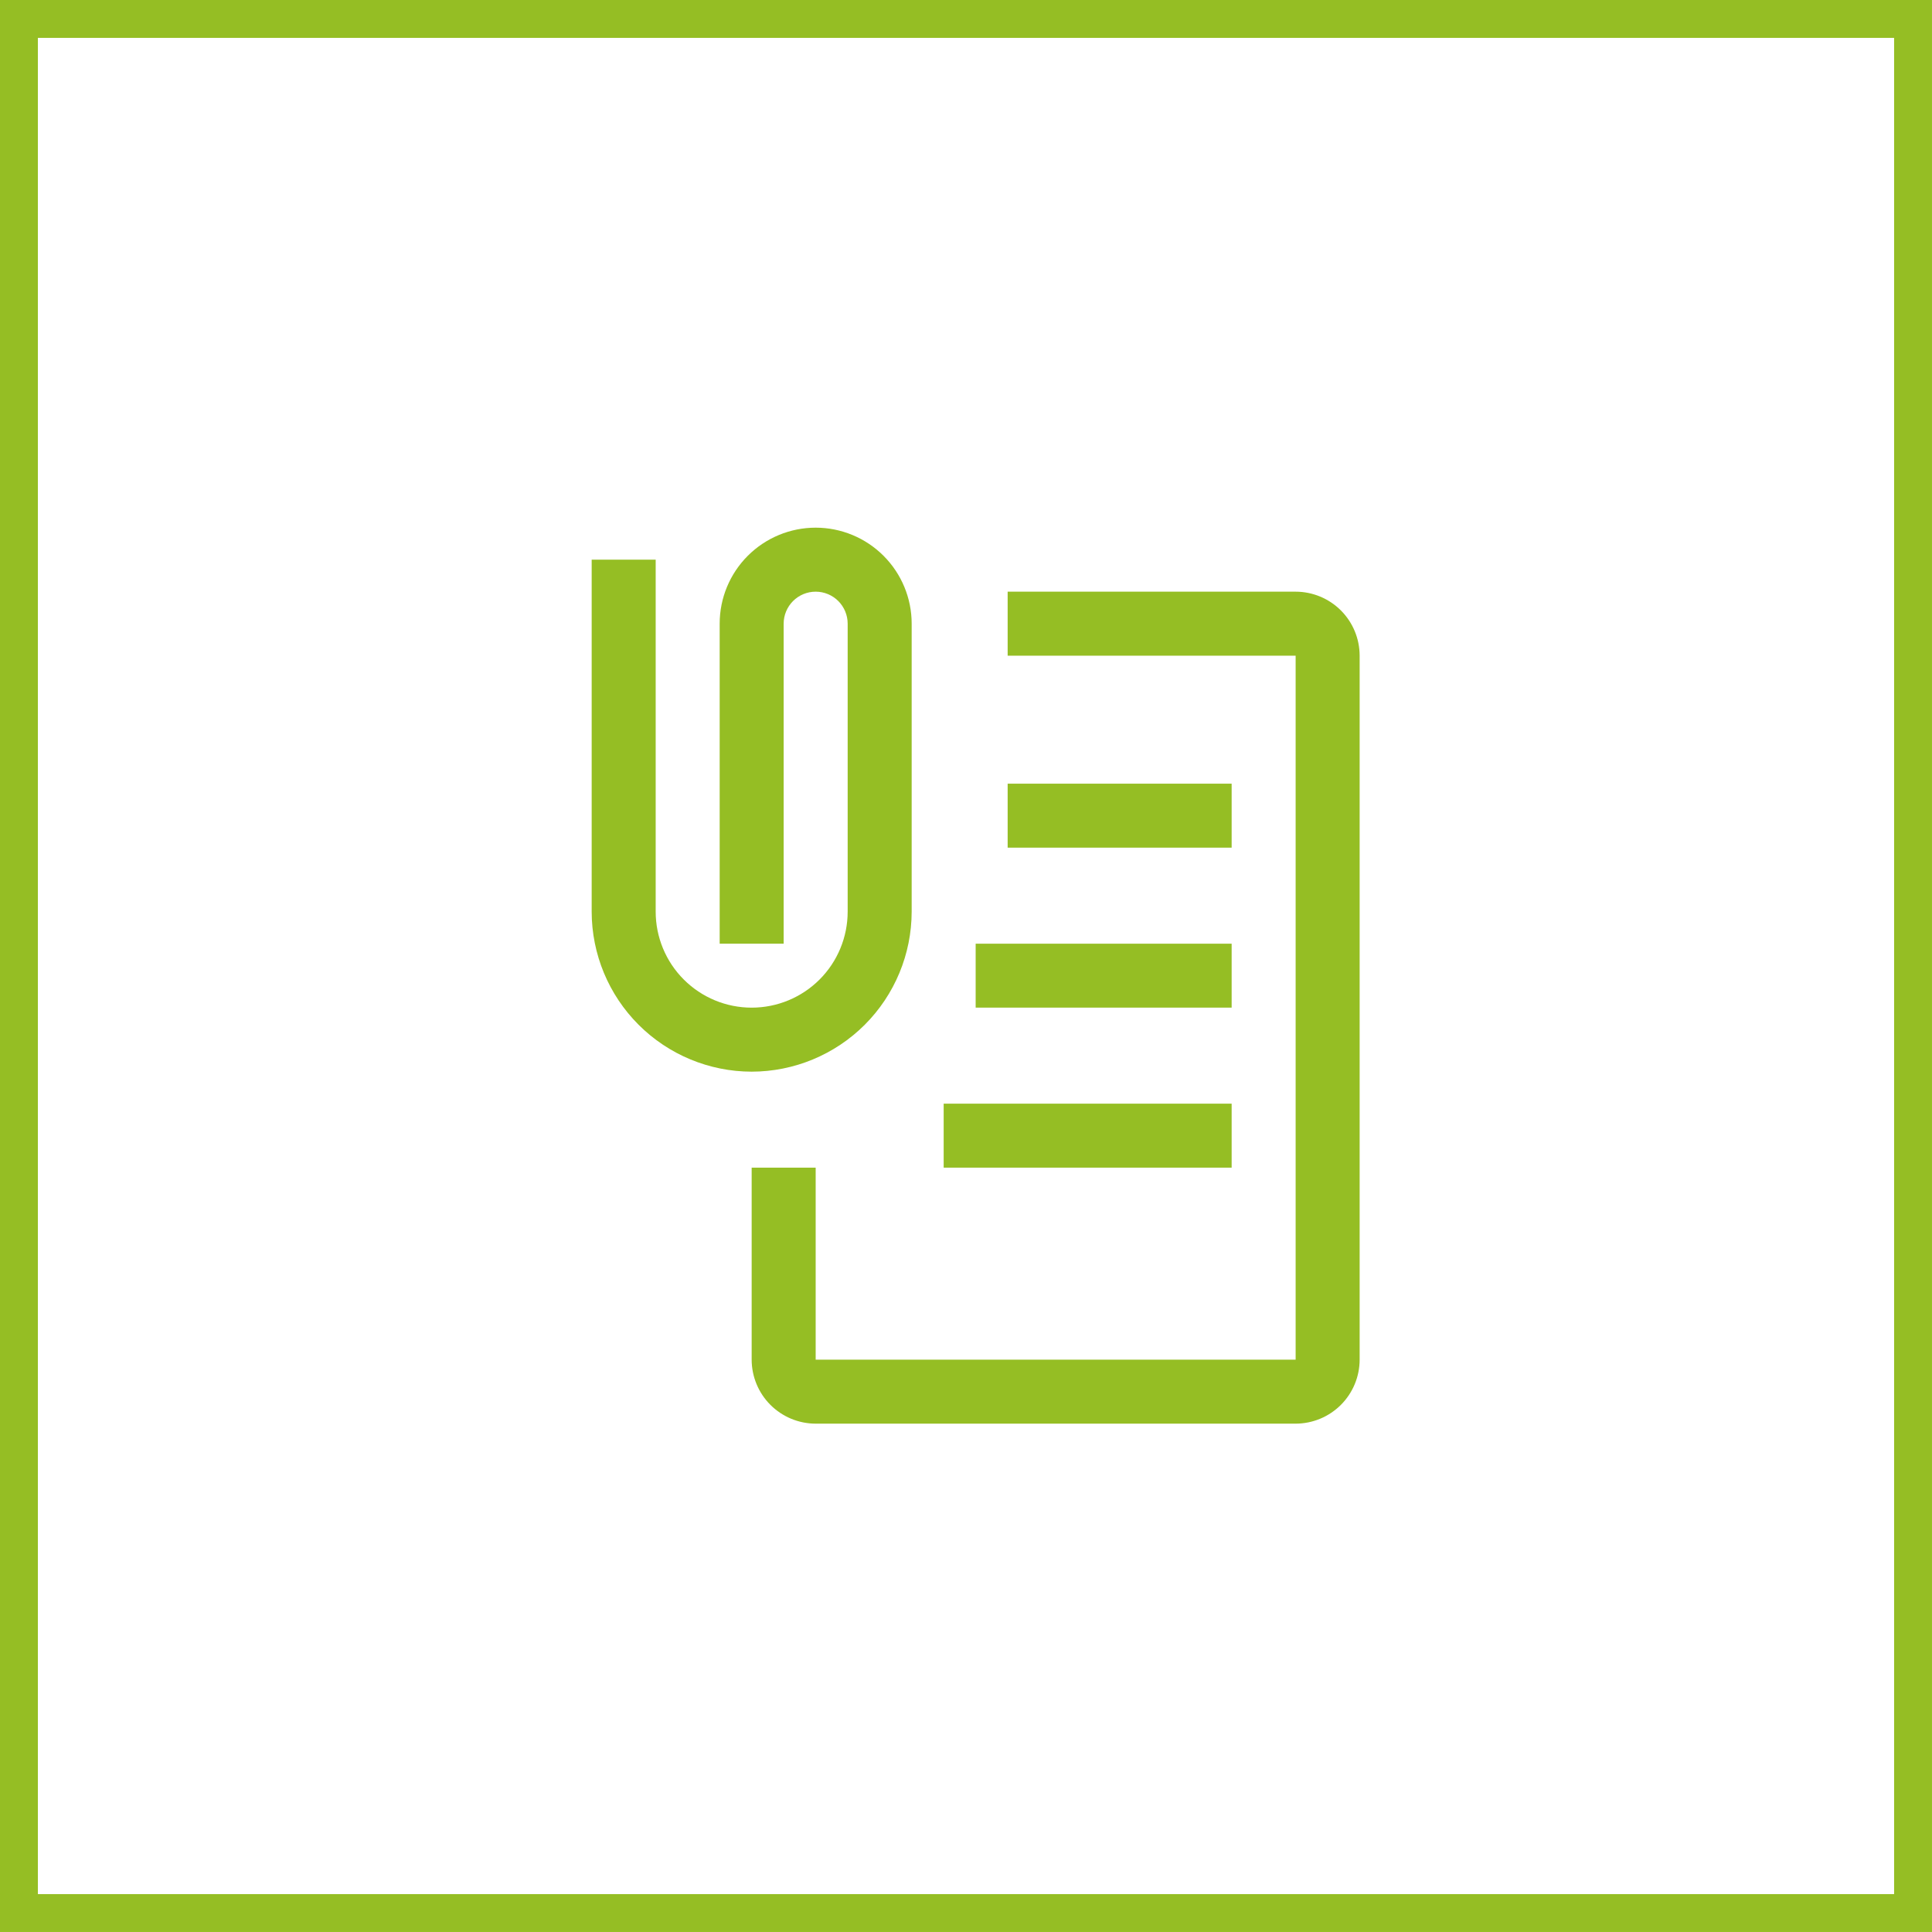 <?xml version="1.0" encoding="UTF-8"?> <svg xmlns="http://www.w3.org/2000/svg" width="100" height="100" viewBox="0 0 100 100" fill="none"> <rect x="0.98" y="0.98" width="98.039" height="98.039" stroke="#95BE24" stroke-width="1.961"></rect> <path d="M67.062 73.688H42.219C41.34 73.687 40.498 73.337 39.877 72.716C39.256 72.095 38.907 71.253 38.906 70.375V60.438H42.219V70.375H67.062V33.938H52.156V30.625H67.062C67.941 30.626 68.783 30.975 69.404 31.596C70.025 32.217 70.374 33.059 70.375 33.938V70.375C70.374 71.253 70.025 72.095 69.404 72.716C68.783 73.337 67.941 73.687 67.062 73.688Z" fill="#95BE24"></path> <path d="M52.156 40.562H63.75V43.875H52.156V40.562ZM50.5 48.844H63.75V52.156H50.5V48.844ZM48.844 57.125H63.75V60.438H48.844V57.125ZM38.906 55.469C36.711 55.467 34.605 54.593 33.053 53.041C31.5 51.488 30.627 49.383 30.625 47.188V28.969H33.938V47.188C33.938 48.505 34.461 49.769 35.393 50.701C36.325 51.633 37.589 52.156 38.906 52.156C40.224 52.156 41.488 51.633 42.42 50.701C43.352 49.769 43.875 48.505 43.875 47.188V32.281C43.875 31.842 43.7 31.421 43.39 31.11C43.079 30.799 42.658 30.625 42.219 30.625C41.779 30.625 41.358 30.799 41.048 31.11C40.737 31.421 40.562 31.842 40.562 32.281V48.844H37.25V32.281C37.25 30.963 37.773 29.7 38.705 28.768C39.637 27.836 40.901 27.312 42.219 27.312C43.536 27.312 44.8 27.836 45.732 28.768C46.664 29.7 47.188 30.963 47.188 32.281V47.188C47.185 49.383 46.312 51.488 44.76 53.041C43.207 54.593 41.102 55.467 38.906 55.469Z" fill="#95BE24"></path> </svg> 